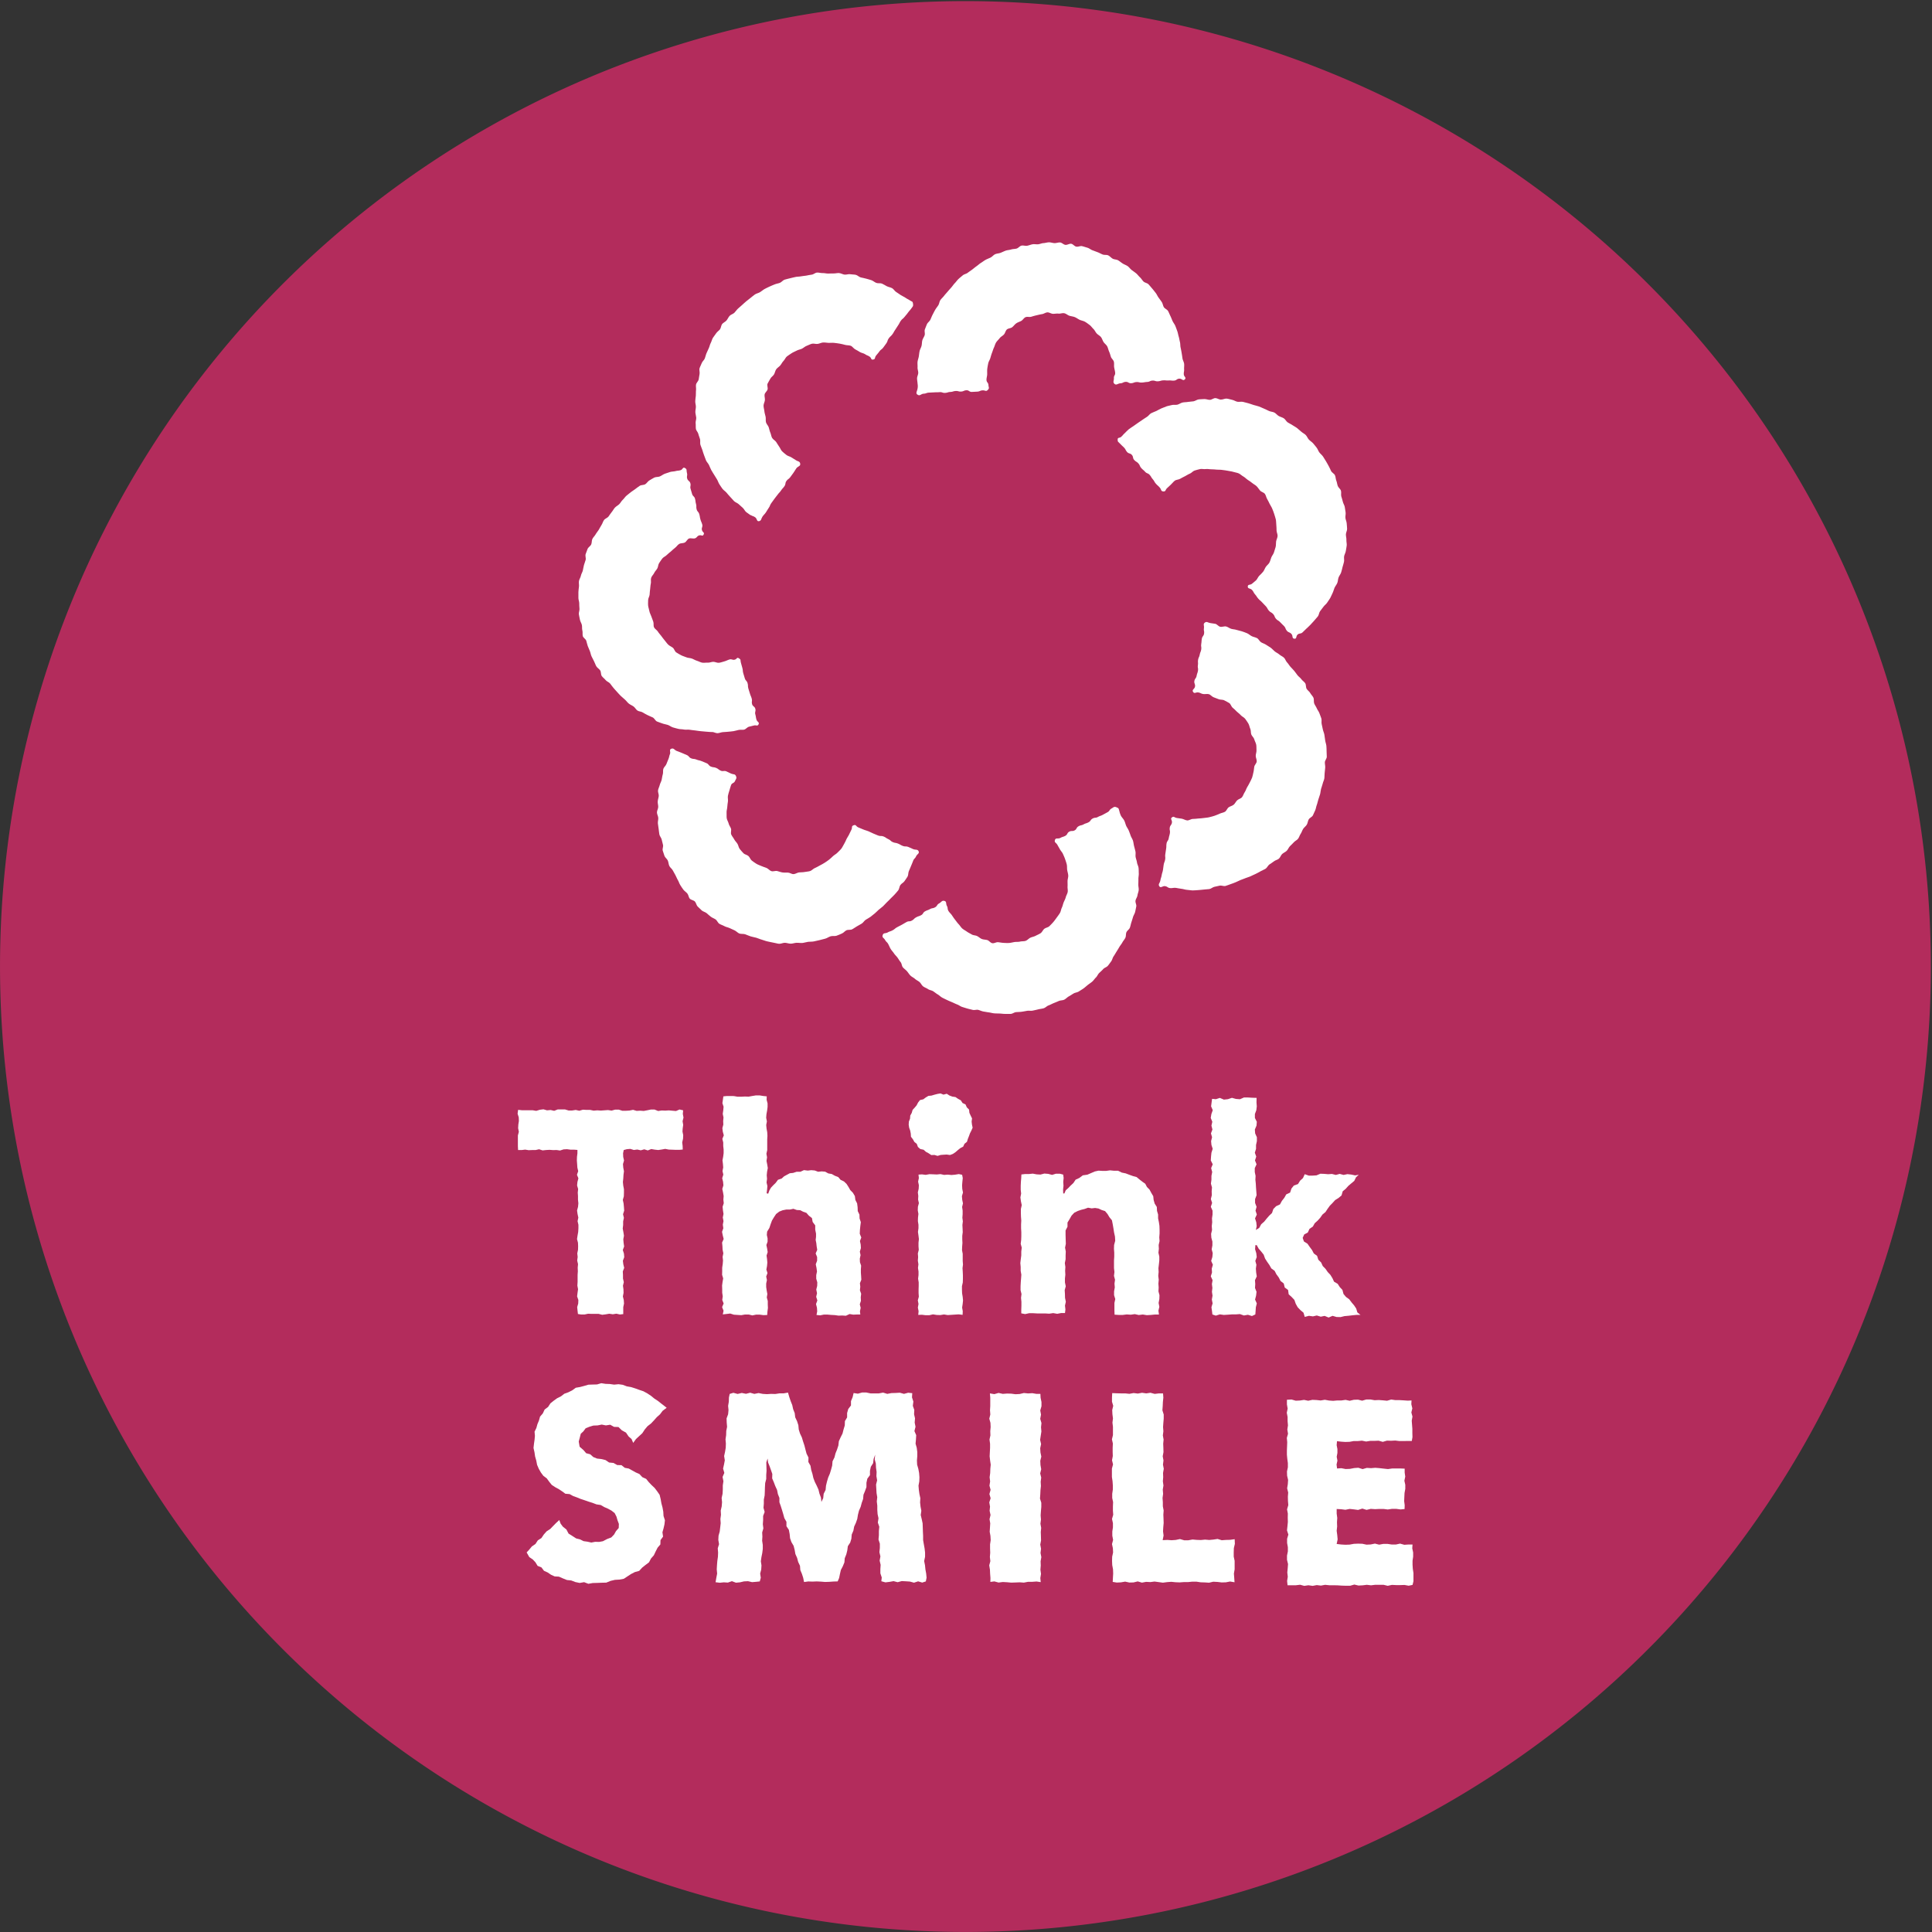 <svg xmlns="http://www.w3.org/2000/svg" xmlns:xlink="http://www.w3.org/1999/xlink" width="100" height="100" viewBox="0 0 100 100"><rect x="0" y="0" width="100" height="100" fill="#333333" stroke="none"/><defs><clipPath id="a"><rect width="100" height="100" fill="none"/></clipPath></defs><g clip-path="url(#a)"><path d="M99.941,49.971A49.97,49.97,0,1,1,49.97,0a49.97,49.97,0,0,1,49.97,49.97" transform="translate(0 0.058)" fill="#b32c5c"/><path d="M152.321,70.877c.107.076.13.044.236.12s.072.228.2.2.1-.123.177-.235.094-.1.174-.215.067-.123.148-.235.052-.133.133-.246.082-.112.162-.225.089-.107.17-.22.1-.1.176-.215.092-.1.173-.218.024-.153.1-.266.118-.087.2-.2.084-.112.165-.225.071-.121.152-.235.219-.1.2-.237-.121-.111-.228-.187-.116-.063-.223-.139c-.079-.056-.191-.067-.264-.129s-.155-.119-.222-.187-.1-.174-.156-.248-.1-.162-.155-.24-.161-.125-.208-.209-.053-.189-.093-.276-.05-.184-.082-.274-.117-.164-.141-.257,0-.195-.02-.29-.055-.187-.063-.282-.044-.193-.043-.289.061-.191.07-.286-.032-.2-.015-.294.128-.167.153-.259-.039-.214,0-.3.1-.168.143-.255.142-.14.191-.223.059-.188.115-.266.148-.126.21-.2.1-.166.168-.233.1-.173.178-.234.162-.109.241-.164.175-.085.258-.132.184-.058.272-.1.158-.118.249-.15.177-.084.271-.108.2.024.3.008.185-.066.28-.073.193.02.288.021.192-.012.287,0,.191.022.285.039.188.039.28.065.2.013.289.046.148.143.234.185.163.093.246.142.19.056.268.112c.107.076.126.049.233.125s.054.173.182.148.064-.092.144-.2.093-.1.173-.216.115-.088.2-.2.083-.111.163-.224.042-.14.122-.253.106-.1.187-.208.068-.122.148-.235.071-.12.151-.233.062-.126.142-.239.111-.091.192-.2.094-.1.175-.217.094-.1.175-.218.108-.105.09-.244-.054-.1-.161-.173-.119-.059-.226-.135c-.078-.055-.169-.089-.249-.141s-.155-.11-.236-.159-.131-.156-.215-.2-.187-.057-.272-.1-.165-.1-.252-.136-.2,0-.293-.037-.162-.108-.252-.139-.183-.053-.274-.08-.186-.04-.278-.064-.169-.116-.262-.135-.193-.014-.286-.03-.2.033-.291.021-.183-.072-.279-.08-.192.022-.287.019-.189.006-.284.006-.19-.029-.286-.025-.194-.034-.289-.026-.181.1-.276.108-.186.034-.28.05-.189.019-.282.038-.193.01-.285.034-.187.039-.278.066-.188.041-.278.072-.155.13-.244.164-.187.044-.274.082-.177.071-.262.112-.173.08-.256.126-.153.115-.235.163-.183.065-.263.118-.148.121-.225.177-.149.118-.224.177-.14.128-.213.19-.144.123-.214.188-.12.148-.187.215-.181.089-.246.16-.1.166-.161.239-.168.11-.226.185-.057.2-.112.273-.151.128-.2.208-.118.152-.167.234-.067.182-.112.266-.06.183-.1.268-.08.172-.118.259-.053.182-.088.271-.129.155-.16.245-.085.174-.112.265.021.2,0,.3-.026.188-.046.281-.121.171-.137.265.013.195,0,.289,0,.19-.01.285-.026.188-.03.283.032.189.033.285-.032.19-.027.285.037.187.045.282-.043.2-.031.29,0,.194.013.288.108.174.128.267.064.179.087.271-.008.2.019.29.071.177.1.267.054.183.089.271.065.18.1.266.114.157.155.242.072.176.117.26.1.162.148.243.1.162.15.242.073.181.128.258.1.162.161.237.15.124.211.2.123.145.188.215.125.143.192.211.171.095.241.159.137.129.21.19.109.167.184.225.155.111.233.166" transform="translate(-113.468 -44.222)" fill="#fff"/><path d="M131.334,114.011c.092,0,.186.066.278.063s.183-.047.275-.055.185-.009.276-.02.185-.015.276-.03.18-.045.27-.064.191.007.281-.015.158-.124.247-.15c.126-.036.129-.026.255-.063s.186.055.246-.061-.072-.115-.11-.248-.02-.138-.058-.271.039-.156,0-.289-.13-.107-.168-.24.021-.15-.017-.283-.055-.129-.094-.262-.044-.132-.082-.265,0-.144-.041-.277-.1-.114-.142-.247-.042-.133-.08-.266-.009-.142-.048-.276-.036-.135-.075-.269.021-.153-.1-.225-.087.032-.213.069-.149-.045-.275-.009c-.093.026-.177.077-.271.1s-.185.062-.28.072-.194-.052-.29-.051-.191.051-.286.044-.2.017-.291,0-.182-.073-.275-.1-.173-.084-.264-.115-.194-.025-.282-.064-.185-.061-.269-.107-.172-.093-.251-.146-.1-.182-.177-.242-.17-.093-.239-.16-.119-.148-.182-.221-.117-.147-.174-.225-.126-.143-.175-.226-.157-.134-.2-.221-.007-.206-.042-.3-.069-.176-.1-.269-.084-.177-.1-.271-.053-.188-.064-.283,0-.195,0-.29.07-.189.077-.284.011-.187.026-.282.011-.19.035-.283-.014-.2.018-.3.115-.162.155-.25.116-.153.163-.237.042-.2.095-.278.105-.163.165-.238.164-.111.23-.18.143-.123.216-.186.137-.131.214-.187.129-.151.212-.2.2-.029.287-.071.133-.176.223-.21.208.018.3-.008c.126-.036.1-.118.228-.154s.166.074.227-.042-.047-.1-.085-.231.052-.159.014-.292-.056-.129-.094-.262-.02-.138-.059-.272-.1-.116-.137-.249.007-.147-.032-.28-.015-.14-.053-.273-.112-.112-.151-.246-.04-.133-.078-.266.027-.153-.011-.286-.126-.109-.164-.243.027-.153-.012-.287.022-.185-.1-.257-.108.077-.234.113-.133.01-.259.046c-.092.026-.194.017-.284.047s-.183.057-.272.091-.165.1-.253.137-.2.019-.287.059-.165.1-.249.144-.136.148-.218.2-.2.03-.285.081-.154.115-.232.169-.16.107-.235.164-.15.12-.223.181-.122.15-.193.214-.112.157-.18.224-.159.109-.224.179-.105.16-.168.232-.107.156-.166.231-.175.1-.232.182-.077.178-.13.257-.092.165-.142.247-.116.151-.162.235-.124.15-.166.235-.023.2-.062.287-.151.142-.187.23-.068.18-.1.269.024.208,0,.3-.064.178-.088.27-.037.185-.058.278-.083.176-.1.27-.083.18-.1.275.011.194,0,.289-.025.19-.029.285.005.191,0,.286.04.189.043.284,0,.189.012.284-.043.195-.032.29.04.187.055.281.078.178.1.272,0,.193.026.286,0,.2.022.291.151.153.181.243.043.185.077.274.072.175.109.262.046.187.087.273.084.171.129.255.071.179.119.261.148.132.2.213.026.211.081.289.141.135.2.21.172.106.232.179.109.155.173.225.123.144.189.212.124.143.194.208.141.126.213.188.125.147.2.206.168.093.245.149.123.157.2.21.2.046.278.1.165.091.249.138.178.075.264.118.133.171.221.211.185.064.275.1.191.044.283.076.172.1.264.129.188.051.282.076.2.014.291.035.2-.006.293.011.19.024.286.036.19.03.286.038.191.021.288.026.192.019.289.019" transform="translate(-94.475 -76.124)" fill="#fff"/><path d="M154.543,166.464c.05-.121.1-.1.151-.221s.184-.142.131-.261-.155-.06-.282-.113-.125-.06-.252-.113-.152,0-.28-.05-.121-.069-.249-.122-.141-.022-.269-.075-.107-.1-.236-.157-.116-.083-.244-.136-.152,0-.28-.049l-.255-.106c-.129-.053-.124-.064-.253-.117s-.135-.038-.264-.092l-.258-.107c-.129-.054-.109-.16-.24-.111s-.061.1-.111.219-.065.115-.115.236c-.037.089-.1.165-.14.249s-.074.176-.125.257-.088.172-.146.248-.134.137-.2.208-.155.111-.226.176-.135.131-.211.189-.152.111-.233.162-.162.095-.247.139-.163.095-.253.131-.158.128-.249.157-.193.028-.286.048-.193.01-.287.022-.186.084-.282.088-.192-.074-.287-.078-.19.005-.285-.008-.182-.053-.276-.074-.208.035-.3.006-.158-.126-.247-.163-.182-.06-.267-.1-.183-.068-.264-.119-.161-.107-.237-.166-.1-.171-.175-.236-.194-.076-.259-.147-.133-.143-.191-.219-.067-.187-.118-.268-.126-.148-.17-.234-.116-.16-.152-.249.018-.211-.011-.3-.1-.17-.121-.263-.087-.182-.1-.277,0-.2-.007-.292.032-.193.036-.289.021-.19.034-.285-.018-.2,0-.293.048-.188.078-.28.049-.19.086-.279c.05-.121.149-.08.2-.2s.106-.143.052-.263-.121-.072-.248-.125-.123-.065-.25-.118-.159.02-.287-.034-.112-.091-.24-.144-.144-.015-.272-.068-.1-.124-.227-.177l-.257-.106c-.128-.053-.139-.029-.267-.082s-.146-.01-.273-.063-.1-.119-.23-.172-.128-.056-.256-.11-.13-.05-.259-.1-.149-.163-.28-.115-.022.16-.072.28-.026.13-.077.251c-.037.088-.074.174-.106.263s-.129.157-.158.247,0,.2-.03.289-.035.186-.057.279-.077.177-.1.271-.074.181-.088.275.047.2.037.292-.046.186-.053.281.028.191.026.286-.068.19-.066.285.062.188.068.283-.03.193-.02.287.026.188.04.283.02.19.037.283.1.173.12.266.043.183.068.275-.042.211-.013.3.058.183.09.273.135.152.172.24.038.191.078.278.136.145.179.23.092.165.138.248.076.175.126.255.072.18.125.259.1.161.16.237.146.127.206.2.065.2.128.267.2.078.263.146.075.193.144.259.136.136.207.2.181.082.254.142.141.128.217.185.171.087.249.141.113.175.194.225.178.076.261.123.184.06.269.1.173.078.259.118.153.124.241.161.214.008.308.042.185.078.281.108.2.045.292.071.188.075.286.1.191.071.29.089.2.049.3.063.2.051.3.06.207-.055.307-.051.2.046.3.046.2-.041.3-.046.2.018.3.009.2-.046.3-.059.2,0,.3-.022.2-.044.293-.066.194-.049.291-.075.181-.091.276-.122.212,0,.307-.029.186-.077.279-.115.152-.128.238-.168.209-.007.294-.05.161-.106.244-.152.168-.092.249-.142.132-.147.21-.2.168-.092.244-.149.149-.118.223-.178.137-.132.208-.195.154-.113.222-.179.13-.139.2-.207.139-.131.2-.2.142-.13.2-.2.131-.141.188-.217.055-.194.109-.273.162-.122.212-.2.114-.156.161-.239.026-.2.069-.287.071-.175.111-.262.071-.175.107-.263" transform="translate(-107.277 -121.919)" fill="#fff"/><path d="M201.828,173.267c-.134-.035-.128,0-.249.068s-.088.127-.209.194l-.244.133c-.121.067-.133.046-.254.113s-.15.014-.272.081-.089.126-.211.193-.135.042-.257.109-.142.03-.264.1-.079.144-.2.21-.158,0-.28.069-.079.145-.2.212-.136.042-.259.11-.238-.025-.281.108.064.137.127.252.066.113.129.228c.047.084.12.155.158.241s.08.176.111.266.063.183.086.276.008.194.023.289.048.187.054.283-.033.191-.035.287.006.189,0,.285.024.2.005.292-.077.179-.1.271-.074.176-.109.265-.051.186-.093.272-.05.193-.1.275-.111.161-.167.238-.113.159-.176.231-.133.143-.2.209-.187.078-.262.137-.112.172-.192.226-.173.089-.257.135-.186.059-.273.1-.156.131-.247.162-.2.016-.29.039-.193.008-.287.023-.186.042-.281.048-.19,0-.286-.005-.187-.025-.282-.035-.2.07-.3.051-.165-.133-.257-.16-.193-.021-.282-.056-.159-.11-.245-.152-.2-.035-.28-.084-.173-.09-.25-.146-.169-.1-.241-.164-.121-.155-.188-.224-.12-.15-.18-.225-.113-.155-.166-.235-.136-.143-.182-.228c-.063-.115-.015-.141-.078-.256s0-.225-.131-.258-.152.065-.273.131-.085.131-.207.2-.143.027-.265.094-.132.047-.253.114-.084.135-.205.2-.134.044-.256.111-.1.1-.224.168-.154.009-.275.076-.119.071-.24.138-.124.063-.246.13-.109.09-.231.157-.135.045-.257.112-.217.007-.26.14.059.136.123.25.1.1.162.21c.046.084.079.174.128.255s.119.15.171.229.126.143.182.22.1.159.162.234.057.2.119.272.147.126.211.2.112.158.18.225.164.106.234.17.162.1.235.164.111.166.187.224.174.087.252.141.187.061.267.112.151.114.234.162.149.122.233.167.17.085.256.126.174.077.261.114.172.082.261.115.168.1.258.128.183.058.274.084.182.045.272.068.2-.023.287,0,.176.069.268.084.183.033.276.045.184.041.276.049.187.007.28.01.187.019.28.019.194,0,.29,0,.188-.083.284-.091.191-.007.287-.02.188-.032.283-.048.2.009.292-.011.189-.04.282-.064.193-.03.285-.058.165-.116.256-.148.173-.082.263-.118.177-.071.265-.11.2-.027.285-.071.152-.124.237-.17.161-.1.243-.148.192-.053.271-.105.164-.1.241-.155.148-.122.222-.181.157-.111.229-.172.123-.149.192-.214.1-.165.17-.233.141-.126.205-.2.179-.1.24-.17.115-.153.173-.229.072-.183.126-.261.1-.161.15-.241.1-.16.147-.242.113-.153.158-.238.114-.155.155-.241.019-.2.056-.287.143-.146.177-.235.048-.185.078-.276.058-.181.085-.273.088-.175.11-.267.04-.188.059-.281-.054-.2-.039-.3.087-.179.1-.274.058-.187.065-.281-.023-.193-.02-.288.006-.191.005-.286.024-.192.019-.287,0-.192-.012-.287-.069-.185-.081-.279-.052-.184-.069-.277.01-.2-.01-.289-.046-.185-.07-.277-.03-.19-.058-.281-.088-.172-.12-.262-.063-.179-.1-.268-.1-.165-.136-.252-.055-.184-.1-.269-.118-.152-.164-.235a1.042,1.042,0,0,1-.085-.249c-.041-.119-.021-.156-.148-.189" transform="translate(-144.044 -131.489)" fill="#fff"/><path d="M257.735,141.61c.016-.094.006-.192.018-.286s.02-.189.029-.284-.022-.191-.018-.286.1-.188.1-.283-.006-.192-.01-.287,0-.192-.012-.287-.051-.187-.062-.282-.025-.189-.04-.283-.061-.182-.08-.275-.037-.186-.06-.278.01-.2-.017-.291-.07-.179-.1-.269-.1-.166-.136-.254-.1-.165-.134-.252,0-.21-.04-.3-.119-.154-.164-.238-.139-.139-.188-.221-.022-.21-.074-.29-.146-.131-.2-.209-.142-.131-.2-.206-.11-.154-.171-.227-.129-.138-.193-.209-.108-.158-.175-.226-.091-.18-.161-.245-.166-.1-.238-.164-.163-.1-.237-.16-.135-.137-.212-.192-.161-.1-.241-.154-.175-.078-.256-.127-.124-.167-.207-.213-.185-.059-.271-.1-.158-.115-.245-.153-.179-.069-.268-.1-.188-.043-.278-.074-.19-.029-.281-.057-.171-.1-.263-.121-.2.035-.3.015-.167-.137-.261-.153c-.129-.022-.13-.017-.259-.039s-.175-.1-.279-.022-.023.152-.046.288.031.145.007.282-.091.125-.115.262-.008.139-.032.276.023.144,0,.281-.054.132-.078.269-.062.13-.085.267.014.143-.01.28.029.146.005.283-.048.133-.072.27-.091.126-.115.263.056.151.033.289-.176.158-.1.275.141.006.27.028.123.061.252.083c.1.016.2-.018.292.007s.16.129.25.161.176.064.263.1.207.013.291.061.177.085.256.139.1.181.177.242.139.126.207.194.149.119.212.192.172.11.228.189.116.16.164.242.06.189.1.275.018.2.051.289.129.158.154.251.081.182.1.276.007.2.015.292-.039.194-.039.29.059.195.051.291-.11.178-.127.273-.018.189-.042.281-.036.188-.068.278-.083.171-.123.258-.091.165-.138.248-.071.178-.126.257-.077.183-.139.257-.182.092-.25.16-.107.164-.18.226-.179.078-.258.134-.11.182-.193.231-.188.059-.275.1-.176.075-.266.108-.184.051-.277.076-.189.023-.283.04-.187.017-.282.026-.186.022-.282.022-.195.085-.291.076-.185-.072-.28-.089c-.129-.022-.13-.015-.259-.037s-.144-.108-.249-.03.021.133,0,.269-.09.125-.113.261.031.146.008.283-.039.134-.062.271-.087.126-.111.262,0,.141-.023.278-.018.137-.042.274.016.144-.008.281-.052.132-.076.269-.014.138-.038.275-.044.134-.067.271-.045.134-.068.272-.13.187-.053.3.169-.03.3-.008.119.082.248.1c.1.017.2-.025.3-.012s.195.041.293.049.2.051.295.055.2.029.3.029.19-.013.284-.017.189-.02.283-.027.189-.014.283-.026.175-.1.268-.117.182-.041.274-.06.2.04.293.017.178-.067.268-.094.177-.066.266-.1.169-.083.257-.117.177-.063.263-.1.182-.055.266-.1.174-.075.257-.119.169-.085.25-.134.175-.078.254-.13.117-.163.195-.218.159-.1.235-.162.183-.077.256-.138.1-.177.169-.241.167-.1.235-.166.1-.167.166-.237.141-.128.2-.2.164-.112.223-.187.08-.179.135-.257.078-.176.13-.256.139-.136.188-.218.05-.189.1-.273.174-.123.216-.209.08-.174.119-.261.046-.188.081-.276.048-.185.079-.275.062-.179.089-.271.028-.188.052-.281.065-.179.085-.272.07-.18.086-.274" transform="translate(-189.19 -101.301)" fill="#fff"/><path d="M245.659,85.433c-.1-.005-.188-.078-.283-.079s-.19.088-.285.09-.192-.046-.287-.04-.191.006-.285.016-.181.083-.275.1-.189.013-.283.031-.192.011-.284.032-.174.086-.265.111-.2-.009-.292.02-.19.037-.279.07-.179.069-.267.106-.169.092-.255.132-.18.069-.264.113-.139.143-.221.191-.157.106-.238.157-.156.106-.235.16-.156.107-.232.164-.162.1-.236.161-.135.133-.206.2c-.1.087-.085.1-.183.188s-.181.012-.186.143.038.115.129.218.1.092.2.195.066.127.159.231.155.047.247.15.029.159.122.263.124.075.217.179.055.136.148.24.109.089.2.192.143.058.235.161.07.123.163.227.067.126.16.23.106.092.2.2.046.191.185.2.095-.084.193-.17.094-.091.191-.178c.072-.064.13-.148.206-.206s.2-.053.278-.1.166-.089.252-.133.163-.1.252-.134.157-.134.249-.161.188-.056.282-.076.2.015.294,0,.191.014.287.012.188.011.284.018.19,0,.284.016.19.02.283.042.191.027.282.057.192.039.28.077.158.116.242.161.148.121.228.174.156.1.232.164.162.1.231.169.114.152.178.224.19.093.247.169.069.187.119.268.088.169.131.254.1.164.134.253.075.177.1.269.062.182.082.277.015.192.026.287.01.19.013.287.059.194.053.29-.064.189-.077.283,0,.2-.026.289-.057.185-.086.276-.1.169-.135.256-.055.186-.1.27-.133.142-.186.222-.08.176-.14.251-.13.139-.2.209-.1.176-.169.24c-.1.087-.1.08-.2.167s-.22.019-.224.149.13.075.222.178.065.127.157.23.076.118.168.222.108.09.2.193.1.1.191.2.067.127.159.23.129.071.221.175.052.14.144.243.125.074.217.177.1.094.2.2.053.139.146.243.143.06.236.164.011.232.15.245.069-.124.167-.212.154-.024.252-.111c.071-.064.138-.134.206-.2s.144-.128.209-.2.131-.14.194-.212.127-.144.187-.218.06-.195.117-.271.118-.149.172-.227.143-.135.193-.215.112-.156.159-.239.079-.175.123-.26.061-.182.1-.269.107-.162.143-.25.033-.192.065-.281.1-.167.132-.257.048-.186.073-.278.056-.183.077-.276-.01-.2.007-.291.075-.181.088-.275.037-.188.046-.284-.021-.193-.016-.288-.028-.191-.026-.286.064-.191.062-.285-.015-.191-.021-.286-.056-.186-.066-.281.023-.195.009-.289-.026-.19-.044-.283-.081-.178-.1-.27-.053-.182-.079-.274.011-.2-.018-.293-.131-.156-.164-.245-.039-.188-.076-.276-.03-.2-.071-.282-.159-.134-.2-.218-.076-.174-.124-.256-.089-.167-.14-.248-.1-.164-.151-.242-.133-.137-.191-.213-.083-.176-.143-.25-.117-.151-.18-.222-.15-.121-.216-.189-.1-.174-.165-.24-.16-.109-.231-.172-.143-.126-.217-.186-.165-.1-.241-.154-.169-.089-.247-.143-.122-.161-.2-.211-.179-.072-.262-.118-.143-.137-.228-.18-.192-.042-.278-.082-.171-.085-.259-.121-.174-.08-.263-.112-.184-.049-.275-.077-.18-.064-.272-.089-.184-.051-.277-.072-.2.011-.29-.006-.179-.083-.273-.1-.186-.054-.281-.063-.195.054-.29.049" transform="translate(-182.469 -64.748)" fill="#fff"/><path d="M197.16,59.74c.105.089.172-.043.309-.05s.136-.048.274-.056l.277-.014c.138-.007.138,0,.277-.01s.141.045.279.038.137-.042.276-.049.137-.041.275-.049.141.037.28.029.136-.059.275-.066.144.091.283.084l.278-.014c.139-.008.136-.058.276-.066s.172.078.269-.022.04-.123.033-.254-.09-.126-.1-.257c-.005-.1.032-.195.035-.29s-.006-.195.005-.289.03-.192.049-.285.08-.178.108-.269.051-.184.086-.273.059-.183.1-.269.062-.187.113-.269.128-.147.186-.224.155-.119.22-.191.081-.19.15-.256.2-.06.276-.119.13-.143.21-.2.173-.081.257-.126.138-.156.226-.194.207.006.3-.024.18-.054.273-.075.183-.046.278-.059.183-.086.28-.091.192.071.287.074.191-.021.286-.01.2-.039.3-.019.174.1.266.129.191.036.28.072.168.1.253.139.191.053.273.1.162.108.239.166.132.143.2.208.106.165.171.234.16.113.219.188.082.175.134.255.142.137.187.222.059.183.1.272.062.179.092.27.132.162.154.256,0,.2.015.292.046.189.052.285c.007.131-.073.135-.065.266s-.071.211.029.3.17-.02.308-.028.135-.066.273-.074.143.076.282.069.136-.051.274-.059.141.032.279.025.138-.023.277-.031.136-.062.274-.07.142.044.28.036.137-.04.276-.048.14.013.279.005.14.015.279.007.135-.092.274-.1.189.138.285.038-.046-.133-.052-.264.023-.132.016-.263c-.005-.1.013-.192,0-.287s-.072-.183-.085-.277-.027-.187-.043-.281-.033-.186-.054-.279-.01-.193-.034-.285-.035-.189-.063-.279-.041-.188-.073-.278-.065-.181-.1-.269-.1-.164-.142-.251-.07-.178-.113-.263-.076-.177-.122-.26-.167-.123-.217-.2-.057-.188-.11-.267-.11-.155-.167-.232-.091-.17-.151-.245-.117-.152-.18-.224-.123-.148-.188-.217-.191-.079-.259-.145-.114-.155-.185-.219-.126-.147-.2-.207-.154-.114-.229-.171-.131-.146-.209-.2-.175-.084-.255-.135-.154-.117-.236-.165-.2-.04-.28-.084-.148-.131-.233-.172-.2-.01-.292-.047-.169-.085-.259-.118-.177-.067-.267-.1-.167-.105-.258-.131-.182-.058-.275-.081-.2.043-.3.025-.169-.134-.264-.148-.2.066-.3.055-.181-.116-.276-.123-.193.036-.288.033-.191-.042-.286-.041-.19.036-.285.041-.187.052-.281.061-.194-.017-.287,0-.184.058-.277.075-.2-.026-.293-.006-.165.129-.256.153-.192.019-.282.047-.191.029-.281.061-.175.076-.264.111-.194.034-.281.073-.151.128-.235.171-.177.074-.26.12-.158.107-.24.157-.15.118-.228.172-.149.117-.225.174-.156.107-.231.166-.188.072-.26.135-.149.121-.219.187-.123.148-.19.216-.118.151-.181.222-.128.142-.189.215-.129.142-.186.218-.134.14-.189.218-.059.19-.11.271-.114.154-.161.236-.09.168-.134.253-.076.174-.117.26-.14.147-.177.234-.072.178-.106.267.018.208-.012.3-.092.17-.118.261-.019.191-.041.284-.078.177-.1.271-.028.188-.043.282-.055.185-.065.28.006.192,0,.287.038.191.036.286-.062.189-.061.285.022.189.027.285a.642.642,0,0,1-.005.258c-.035.158-.1.22,0,.3" transform="translate(-149.66 -39.312)" fill="#fff"/><path d="M156.076,246.706l.19.012.19-.034.191,0,.191.046.19-.039.191,0,.191.026.195-.007.014-.184.024-.181-.008-.181,0-.181-.051-.181.029-.181-.034-.18-.026-.18,0-.18.038-.181-.038-.181.067-.181-.058-.181.033-.181.017-.181-.015-.181-.025-.181.058-.182-.029-.182-.038-.182.062-.172,0-.172-.039-.176.015-.173.116-.189.064-.193.071-.191.1-.168.113-.17.162-.126.178-.07.185-.036.187,0,.185-.039.176.062.176.01.156.081.165.057.127.145.159.124.037.2.133.179v.219l.042.209,0,.163-.019.164.033.161.017.162.031.187-.081.187.075.187v.187l-.07.187.038.187.025.186-.038.187,0,.187.054.187-.006.187-.047.188.039.187-.043.188.06.188-.069.187.048.188.013.188-.036.189.19.019.19-.039.19,0,.19.017.191.01.19.027.19-.007.191.013.19-.089.191.032.191-.008.174,0-.019-.163.038-.182-.046-.182.059-.182-.01-.182.022-.182-.065-.182.02-.182-.02-.181.073-.181-.01-.181-.013-.182v-.182l.013-.182-.061-.182-.007-.182.039-.182-.038-.181.055-.183-.011-.183-.038-.183.069-.183-.079-.194.009-.2.02-.2.026-.2-.064-.19-.007-.2-.088-.183-.007-.2-.026-.2-.09-.176-.026-.2-.1-.169-.139-.144-.091-.161-.1-.155-.134-.13-.172-.08-.126-.147-.176-.068-.158-.089-.179-.031-.163-.09-.181-.015-.184.019-.174-.066-.181-.016-.181.022-.195-.025-.186.085-.195,0-.183.06-.171.017-.149.08-.147.08-.124.114-.191.064-.118.159-.136.133-.112.12-.081.142-.059.165-.082-.02.024-.19.015-.185-.042-.186.024-.186-.015-.186.018-.186.037-.186-.03-.186-.037-.186.028-.186-.033-.186.042-.186,0-.186,0-.186,0-.185.011-.185-.011-.186-.034-.186-.018-.186.035-.187-.037-.186.014-.186.034-.186.024-.187,0-.187-.049-.188.006-.177-.179-.018-.19-.031h-.19l-.19.031-.191.034-.19-.007-.19.01-.191,0-.19-.033H155.7l-.191,0-.173.018-.023.166-.027.185.061.185-.016.185-.027.185.039.185-.017.185.008.185-.049.185.023.185.051.185-.075.185.046.185,0,.185.02.185v.185l-.024.185-.035.184.023.185.014.185-.036.185.042.185-.058.185.045.185.017.185-.057.185.039.184.031.185-.014.185.02.185-.06.185.018.186.029.185-.037.185.036.185-.035.185.026.185-.066.186.037.186.047.185-.082.185.018.185.009.186.038.186-.038.185.021.186-.015.186-.027.185v.185l-.005.185.056.186-.032.185-.025.186.007.186v.186l.028.186-.026.185.072.186-.08.186.075.187-.039.191.194-.022.19-.023.19.06Z" transform="translate(-117.895 -178.645)" fill="#fff"/><path d="M199.7,258.749l-.017-.185-.031-.186-.007-.186v-.186l.043-.186.006-.186v-.186l-.008-.186-.012-.186.024-.186-.014-.186,0-.186v-.187l-.036-.186.007-.186.015-.186-.009-.186V255.4l.024-.186-.008-.186-.009-.187.023-.187-.025-.186.014-.186,0-.187-.027-.186.044-.186-.039-.187-.015-.187.055-.187-.037-.187-.009-.187.015-.187.019-.188-.032-.169-.172-.037-.19.031-.19.017-.19-.019-.19.014-.19-.041-.19.019-.191-.009-.19-.007-.191.035-.191-.024-.184.011.019.178-.039.186.039.186-.01.185-.043.185.024.186-.011.186.041.186-.05.186-.007.187.033.186-.021.186-.006.186.029.186,0,.186-.026.186.026.186.023.186-.021.186,0,.186.014.186-.048.187.015.186-.015.187.03.186-.023.187.028.186,0,.186-.022.187.031.187,0,.186-.006.187,0,.187.013.187-.052.187.036.187-.034.187.038.188-.018.191.193-.007.19.024.19,0,.19-.045.19.031.19.006.19-.032.191.032.19-.012.191-.013.191-.012.2.026.008-.191-.033-.186.028-.186Z" transform="translate(-149.854 -191.437)" fill="#fff"/><path d="M198.627,236.3l.022-.163-.072-.146-.065-.143-.018-.168-.116-.116-.067-.151-.154-.074-.09-.139-.143-.078-.132-.091-.164-.024-.147-.055-.142-.092-.167.046-.156-.063-.159.027-.155.04-.15.045-.162.016-.137.082-.127.095-.171.039-.1.128-.075.145-.1.119-.108.118-.044.154-.077.139-.011.159-.06.151-.01.159.024.158.054.151.029.153.01.165.1.13.077.138.124.1.06.16.123.107.171.037.119.107.14.076.139.093.167-.006.156.048.162-.048.156-.012.157-.009.17.024.153-.058.135-.093.122-.106.125-.1.146-.076.07-.15.126-.1.048-.154.057-.143.052-.143.072-.141.065-.151-.034-.161Z" transform="translate(-148.336 -178.248)" fill="#fff"/><path d="M119.844,239.306l.026-.188-.032-.188.048-.188-.035-.188.016-.188-.185-.043-.185.079-.184-.016-.185-.017-.185.012-.185-.007-.185.027-.185-.076H118.2l-.185.038-.185.035-.185-.013-.185.01-.185-.054-.185.037-.185.011-.186,0-.185-.059-.185,0-.185.051-.185-.028-.185.013-.186.013-.186-.012-.186.016-.185-.038-.186,0-.186-.011-.186.054-.186-.041-.186.028-.186,0-.186-.056h-.185l-.185,0-.186.073-.186-.042-.186.017-.186-.053-.186.023-.186.057-.185-.031H111.9l-.187,0h-.187l-.2-.022-.027.2.059.187.008.187-.029.188-.011.187.038.188-.05.188,0,.188v.188l0,.188.01.192.185,0,.181-.022.181.029.18-.007.18,0,.18-.041.181.059.181-.019.181-.01.181.014.181-.005.181.026.181-.058.181-.009.182.024.182,0,.173.013v.176l-.023.185-.006.184.014.185.012.185.043.185-.064.185.074.185-.049.185-.018.184.054.185-.02.184.012.184,0,.185.02.185-.018.185-.05.186.026.185.04.185-.039.185.043.185,0,.185-.011.185-.033.186-.028.185.049.185.008.185-.006.185-.038.186.021.185-.025.185.043.186-.017.186.008.185-.013.185,0,.186,0,.185-.012.185.035.186-.026.186-.023.186.065.185-.007.186-.054.186.02.187.019.168.162.025.182,0,.183-.039.182.008h.365l.183.047.183-.024.182-.031.183.028.183-.03.184.041.174-.02v-.175l0-.185.039-.184-.013-.185-.046-.185.036-.185-.006-.185-.026-.185.045-.185-.043-.184,0-.185-.01-.184.073-.185-.046-.184-.023-.185.07-.185-.015-.186-.059-.185.069-.185-.027-.185-.016-.185.034-.185-.029-.185-.035-.186.022-.185,0-.185.039-.185-.045-.185.059-.186-.013-.185-.017-.185-.04-.186.052-.186.006-.185,0-.185-.036-.186-.018-.185.02-.185.011-.186.024-.186-.036-.186-.015-.185.054-.186-.042-.186-.007-.187.034-.168.161-.044.181-.015.181.056.18-.023.18.04.18-.051.181.057.181-.071.181.031.181.019.181-.026.181-.033.181.036.182.006.182.008.182,0,.179-.016-.006-.184-.022-.187.043-.187.009-.187-.038-.187Z" transform="translate(-84.508 -180.896)" fill="#fff"/><path d="M267.681,246.669l.207-.02.208,0-.163-.129-.06-.2-.111-.167-.13-.152-.119-.16-.169-.122-.129-.154-.055-.209-.138-.147-.108-.169-.187-.109-.086-.185-.105-.17-.138-.146-.114-.165-.142-.144-.085-.186-.145-.142-.064-.2-.169-.124-.094-.179-.12-.161-.115-.165-.183-.116-.065-.185.081-.178.185-.1.087-.19.172-.115.1-.176.15-.134.134-.149.115-.165.155-.129.111-.168.117-.162.141-.143.134-.148.176-.11.154-.131.061-.214.156-.129.133-.149.154-.131.156-.13.091-.189.142-.127-.188.032-.2-.042-.2-.022-.2.041-.2-.054-.2.055-.2-.052-.2.014-.2-.018-.2-.008-.2.085-.2.013-.2,0-.21-.073-.091.2-.15.136-.107.174-.216.077-.125.158-.068.207-.2.093-.1.177-.125.159-.1.183-.2.093-.142.144-.07.207-.146.139-.132.152-.127.157-.154.134-.1.185-.175.112.041-.2-.021-.2-.064-.2.092-.2-.067-.2.054-.2-.077-.2,0-.2.078-.2-.015-.2-.015-.2-.011-.2-.021-.2.01-.2-.042-.2,0-.2.092-.2-.081-.2.065-.2-.073-.2.062-.2,0-.2.044-.2v-.2l-.09-.2-.015-.2.085-.2.017-.2-.1-.2v-.2l.074-.2.024-.2-.015-.2.005-.238-.24-.007-.207-.013-.207,0-.208.091-.207-.016-.208-.057-.208.07-.208.022-.208-.088-.209.067-.194-.019-.025.187-.026.2.086.2-.071.2-.034.2.082.2-.045.2.051.2-.076.2.057.2-.05.2.018.2.065.2-.065.2-.021.2-.013.2.1.2-.082.2.055.2-.039.2v.2l-.027.2.055.2-.016.2.007.2-.049.2.065.2-.067.2.089.2v.2l-.029.2.011.2-.022.2.014.2-.048.2.012.2.054.2,0,.2-.037.2.054.2-.019.2-.061.2.088.2-.058.2.013.2-.062.2.092.2-.035.2.025.2-.023.2.03.2-.035.2.039.2-.06.2.029.2.02.174.178.06.207-.065.207.029.208-.013.208-.015.207,0,.208-.017.208.073.208-.036.208.064.176-.082.013-.171.013-.2.05-.2-.09-.2.052-.2.024-.2-.079-.2.013-.2-.015-.2.093-.2-.032-.2-.014-.2.027-.2-.056-.2.073-.2-.023-.2-.062-.205.015-.21.07,0,.1.18.134.153.125.158.072.2.108.17.116.165.1.177.172.127.093.18.12.162.092.181.167.131.051.209.173.127.031.224.154.14.141.149.07.2.1.179.142.149.161.136.064.217.217-.057.206.029.2-.046.206.062.2-.041.205.085.206-.088.206.06.206.005.206-.051.206-.018Z" transform="translate(-197.676 -178.59)" fill="#fff"/><path d="M226.64,254.927l.015-.2v-.2l-.007-.2-.029-.194-.04-.192,0-.2-.057-.189-.009-.2-.11-.173-.054-.186-.021-.2-.1-.168-.093-.173-.133-.134-.089-.17-.156-.109-.146-.115-.145-.121-.185-.05-.191-.068-.189-.072-.2-.041-.193-.095-.208,0-.206-.021-.207.028-.193,0-.2-.012-.19.042-.179.077-.209.09-.233.033-.185.138-.187.085-.117.176-.145.134-.118.124-.132.117-.071.163-.06,0-.007-.2.021-.2-.013-.2.021-.2-.023-.175-.176-.046-.2,0-.2.061-.2-.053-.2-.016-.2.052-.2-.011-.2-.037-.2.021h-.2l-.188.022-.009.188-.017.2-.009.2,0,.2.022.2-.038.2.027.2.042.2-.045.2,0,.2.006.2.015.2-.01.2v.2l.012.2,0,.2-.007.2-.025.2.054.2-.024.2,0,.2-.026.2-.023.2.018.2v.2l.035.2-.015.2-.016.2-.01.2,0,.2.049.2-.025.2.02.2v.2l-.007.2,0,.2.2.039.207-.046.207,0,.208.012h.207l.208,0,.208.013.208-.031.208.037.209-.041.192,0,.023-.183-.023-.2.044-.2-.041-.2-.005-.2-.013-.2.055-.2-.042-.2,0-.2.021-.2-.011-.2.012-.2-.028-.2.04-.2,0-.2.009-.2-.037-.2.04-.2-.008-.229-.006-.23,0-.231.1-.193v-.217l.11-.18.1-.178.14-.15.183-.091.175-.06.178-.044.178-.065.187.034.18-.02.177.029.162.076.174.056.128.153.1.167.128.155.042.211.036.209.032.209.047.215.013.217-.058.217-.007.2.015.2,0,.2-.013.2v.2l0,.2.023.2-.024.2.054.2-.028.2.016.2-.037.2,0,.2.062.2-.044.2,0,.2,0,.2.008.208.216.014.207,0,.207-.026.208.014.207-.03.208.046.208-.026.208.034.208-.012.209-.021.211,0-.027-.2.047-.2-.038-.2.038-.2.007-.2-.053-.2.011-.2-.014-.2.018-.2-.025-.2.019-.2-.01-.2.024-.2.021-.2v-.2l-.045-.2.022-.2-.01-.2.046-.2Z" transform="translate(-166.636 -190.879)" fill="#fff"/><path d="M116.31,299.524l.2-.082.2-.06.219-.008.214-.043.215.042.224-.034.2.111.227.007.18.174.21.115.136.2.151.132.087.2.144-.2.164-.151.164-.151.124-.19.144-.171.178-.138.153-.161.148-.168.168-.149.135-.181.209-.158-.273-.212-.177-.141-.189-.124-.175-.143-.189-.125-.2-.109-.215-.072-.212-.077-.212-.067-.219-.038-.211-.08-.221-.031-.226.022-.22-.032-.222-.008-.224-.034-.219.064-.223.005-.225.008-.215.063-.215.057-.221.038-.186.135-.2.1-.208.075-.175.135-.2.1-.176.127-.17.137-.12.185-.179.134-.093.2-.144.167-.056.2-.079.189-.056.2-.093.191.019.212-.018.2-.03.206-.025.224.05.22.032.22.061.213.042.22.088.205.11.194.127.171.175.129.124.172.135.168.179.118.185.1.172.115.169.124.219.018.181.1.194.07.192.079.208.069.206.072.208.065.2.077.221.033.182.106.193.084.183.1.165.13.093.182.052.183.072.193-.008.212-.141.162-.1.177-.144.15-.222.085-.211.111-.2.036-.2-.006-.2.038-.2-.044-.2-.028-.184-.091-.2-.05-.194-.125-.2-.126-.111-.211-.184-.147-.115-.154-.07-.19-.164.152-.153.155-.151.157-.187.121-.145.163-.124.185-.187.12-.123.188-.184.125-.141.171-.131.14.138.243.177.119.141.149.112.185.2.081.13.174.191.087.173.118.19.086.217.012.206.09.21.084.225.024.213.082.222.046.23-.04.22.084.227-.04.233-.006.233-.009.235-.006.221-.09.225-.053.237-.014.223-.041.191-.126.187-.122.195-.1.224-.062.154-.168.173-.138.18-.135.106-.2.146-.166.094-.2.1-.194.143-.168.007-.222.133-.183-.033-.223.057-.2.048-.209.024-.214-.072-.221-.013-.222-.04-.218-.057-.213-.039-.221-.053-.221-.129-.186-.13-.171-.157-.147-.146-.153-.135-.168-.2-.091-.148-.16-.191-.084-.18-.1-.181-.1-.208-.039-.171-.137-.217-.005-.2-.11-.222-.022-.188-.127-.212-.052-.223-.025-.194-.078-.162-.144-.207-.054-.14-.162-.2-.175-.046-.27.054-.2.051-.2.136-.126Z" transform="translate(-85.998 -225.595)" fill="#fff"/><path d="M212.794,309.013l.207-.026.218.059.218-.028.218.012.219.02.218-.007.218-.009.217.016.219-.042.219,0,.22-.016.215.032-.02-.211.035-.216-.03-.216.017-.216-.008-.217.038-.217-.042-.217.027-.217-.04-.216.04-.216-.006-.216-.008-.216.021-.216-.039-.216.028-.217-.017-.217.015-.217.019-.217,0-.217-.068-.217.016-.217.01-.217.023-.217-.013-.217.028-.217-.053-.217.052-.217-.037-.218-.01-.217.053-.217-.044-.217-.013-.217.046-.217-.051-.217.033-.218.033-.217-.019-.217.023-.218-.064-.218.041-.217-.039-.217.063-.218,0-.219-.046-.219-.01-.2h-.2l-.218-.037-.218.013-.218-.022-.219.052-.218.011-.218-.029-.218-.006-.219.017-.219-.049-.22.063-.228-.039.018.225v.216l0,.216-.013.217.016.217-.052.217.059.217.01.216-.02.216.008.216-.047.216.029.216,0,.216-.011.217-.011.217.024.217.032.217-.021.217-.007.217-.029.217.026.217-.034.217.058.218-.061.217.063.217-.069.217.038.217-.021.217.047.217-.051.217.036.217-.014.217-.014.216.039.217.012.218-.032.217v.217l.008.218-.018.218.025.217-.058.217.036.218.01.219.017.219Z" transform="translate(-161.533 -227.134)" fill="#fff"/><path d="M241.728,299.259h-.215l-.218.026-.218-.059-.218.033-.218-.032-.218.041-.218-.027-.218.04-.219-.022h-.219l-.22-.005-.232-.01-.012.228,0,.216.064.216-.052.217.011.217.028.217-.027.217.026.216v.216l0,.216-.053.216.049.216-.011.216,0,.217.007.217-.04.217.052.217-.058.217v.433l.033.217.015.217,0,.218-.032.217,0,.217.046.217-.01.217v.217l.016.217-.063.217.048.217v.217l-.032.216,0,.217.041.218-.057.217.046.217.01.218-.047.218-.006.218.009.217.041.218.008.219-.013.219-.011.213.21.034.217-.011.217-.038.217.048.217-.006.217-.053.217.064.217-.041.217.012.217-.028.217.029.217.03.217-.029.217-.016.217.022.217.008.216-.016.217,0,.218-.022.217,0,.217.033.218.007.218.014.217-.051.217.011.218.026.218-.006.219-.042.23.039-.016-.23-.017-.219.038-.22v-.439l-.047-.219,0-.22.007-.22.052-.221-.01-.241-.237.033-.216.005-.216.016-.216-.066-.215.032-.216.02-.217-.018-.216.021-.216-.007-.217-.019-.217.039-.217,0-.216-.063-.217.046-.218.015-.218-.016-.243.012.048-.241-.028-.215.012-.215.02-.216-.007-.216-.009-.216.016-.216-.042-.216,0-.216-.016-.216.03-.216-.018-.216.035-.216-.03-.216.017-.216-.008-.216.038-.216-.042-.216.027-.216-.04-.216.04-.216-.006-.216-.009-.215.021-.216-.039-.217.028-.216-.017-.216.015-.217.019-.217,0-.217-.068-.216.016-.217.01-.218.023-.218Z" transform="translate(-181.529 -227.137)" fill="#fff"/><path d="M279.249,308.089l.051-.236-.02-.222-.03-.222.024-.222-.008-.223.014-.223-.03-.224v-.237l.233.012.219.028.219-.044.218.023.219.029.22-.07.219.067.219-.052.22.015.219-.011.219,0,.219.028.22-.033.22,0,.221.03.21-.02.006-.2-.027-.211.009-.211.01-.211.039-.211,0-.21-.047-.212.045-.212-.03-.213v-.2l-.208-.009-.219,0-.218,0-.218.031-.219-.023-.219-.025-.219-.018-.219.018-.22-.013-.219.063-.219-.07-.219.016-.22.042-.22.008-.221-.043-.222.014-.026-.205.045-.2-.038-.2.037-.2,0-.2-.039-.2.018-.208.219.026.215.014.215-.007.215-.039h.214l.214-.02.215.044.216-.034.215,0,.215-.009.216.06.216-.063.215.006.215-.011.216.026.216,0,.217-.005.208,0,.034-.2-.006-.212,0-.213-.016-.212-.016-.212.038-.212-.058-.213.051-.213-.052-.214.01-.194-.195.009-.215-.015-.214-.012-.214,0-.214-.03-.214.062-.215-.021-.215-.016-.214.01-.215-.038h-.215l-.215.062-.215-.053-.215.007-.215.05-.215-.046-.214.03-.214,0-.214.019-.215-.015-.215-.039-.215.036-.215-.023-.215-.009-.215.046-.215-.044-.216.033-.216.009-.217-.062-.238.014,0,.238.038.217-.045.217.042.218,0,.217.019.217-.033.217.036.217-.062.217.021.217-.008.217-.009.217,0,.217.021.218.029.218,0,.217-.046.217.007.217.051.217-.014.217-.035.218.054.218-.017.218.005.218.018.217-.065.218.041.218-.005.218.006.218-.021.218-.024.217.071.217-.065.217,0,.218.039.218v.218l-.044.219v.218l.053.218-.017.218-.021.219.025.219-.035.22.023.221.218,0,.216,0,.216-.026.215.058.216-.032.216.032.216-.04.216.026.216-.04.216.022h.216l.216.005.216.014.216.007.216,0,.216-.062.216.051.215-.011.216-.027.217.026.216-.026h.216l.217,0,.217.052.216-.048.216.011.217,0,.217-.007.218.039.2-.042.047-.19v-.212l0-.213-.033-.212-.014-.212,0-.212.031-.213,0-.213-.046-.214.014-.2-.207,0-.218.015-.218-.061-.218.047H282.1l-.217-.032-.217,0-.218.04-.218-.056-.218.045-.218.01-.218-.046-.218-.006-.217.009-.219.04-.219.008-.219-.013Z" transform="translate(-210.064 -228.174)" fill="#fff"/><path d="M156.555,302.615l.021.2.082.2.071.2.069.2-.008.227.086.2.076.2.092.2.042.212.079.2,0,.223.071.2.065.206.062.206.057.208.109.193,0,.228.125.189.041.215.022.219.07.2.113.192.054.21.038.215.089.2.055.209.094.2.017.221.084.2.066.205.043.214.219-.029.218.007.217-.009.217.01.218.018.219-.007.219-.016.213-.006.075-.173.043-.21.048-.208.1-.192.083-.2.018-.217.081-.2.051-.208.028-.214.122-.187.061-.2.018-.217.086-.2.04-.21.092-.2.069-.2.035-.214.053-.208.087-.2.056-.207.071-.2.019-.218.082-.2.072-.2,0-.223.046-.21.136-.184,0-.222.045-.21.119-.188.025-.216.081-.224-.024.245.058.215.01.218.03.216-.01.218.037.217-.055.221.013.218.012.218.036.217-.023.219.026.217,0,.219.015.218.047.217-.034.222.075.216-.021.221,0,.22-.019.22.069.216,0,.22-.023.221.052.217-.039.221.051.217-.014.22,0,.219.072.216-.022.193.211.058.211-.025.211-.038.212.055.212-.058.211.011.211.014.212.058.213-.07.213.064.186-.06.039-.192-.021-.215-.039-.215-.022-.216-.043-.215.047-.222,0-.218-.025-.216-.039-.215-.037-.215v-.217l-.011-.217-.007-.217-.008-.217-.046-.215-.052-.215.032-.221-.042-.215-.023-.216.013-.219-.047-.215-.03-.216-.018-.217.041-.221.007-.219-.017-.217-.04-.216-.062-.214-.01-.218.018-.22,0-.219-.028-.216-.061-.213.02-.22.013-.22-.092-.212.057-.223-.044-.216.018-.22-.049-.215.012-.219-.076-.214.027-.222-.071-.215.014-.218-.212-.023-.216.059-.216-.06-.217.013-.217.006-.216.041-.217-.066-.217.041-.217,0-.216,0-.217-.046-.218,0-.219.061-.221-.034-.052.219-.084.2,0,.224-.141.184-.059.208,0,.227-.114.192-.007.224-.063.207-.053.21-.1.2-.09.2-.025.22-.068.208-.081.2-.054.211-.1.2-.018.222-.057.21-.064.209-.086.2-.062.209-.051.212-.021.221-.1.2-.022.22-.094.2-.025-.227-.076-.2-.051-.211-.09-.2-.1-.2-.075-.2-.048-.213-.064-.208-.037-.216-.11-.194.006-.23-.1-.2-.056-.211-.054-.213-.07-.209-.063-.209-.095-.2-.065-.208-.021-.223-.067-.208-.095-.2-.027-.221-.08-.2-.047-.214-.08-.2-.071-.208-.069-.236-.227.039-.215,0-.216.033-.217-.006-.216.014-.216-.014-.217-.043-.217.044-.217-.061-.216.056-.217-.044-.218.051-.218-.059-.191.058-.039.186-.006.217-.037.215.021.219-.021.217-.079.212.007.218.019.219-.043.214-.006.217-.032.215.019.219-.008.217-.036.215-.047.215.035.221-.041.215-.048.214.064.222-.091.211.044.221-.032.216,0,.218-.012.217-.048.215.021.22-.018.217-.05.215.012.219-.029.216.015.22-.025.216-.026.216-.06.214-.012.218.038.221-.067.214.018.22-.009.218-.031.216-.018.217-.012.218.02.221-.042.217-.04.229.221.026.208-.021.208.013.209-.073.209.079.208-.019.208-.049.209-.01.21.049.21-.017.189-.02.052-.19-.032-.215.054-.21.014-.213-.033-.215.03-.212.043-.211.027-.213,0-.213-.033-.215.013-.213-.011-.215.061-.21-.027-.215.015-.213v-.214l.079-.209-.06-.216.018-.212v-.214l.042-.212.009-.213.006-.214.012-.214.055-.211,0-.213.016-.214-.006-.215-.006-.217Z" transform="translate(-116.823 -227.122)" fill="#fff"/></g></svg>